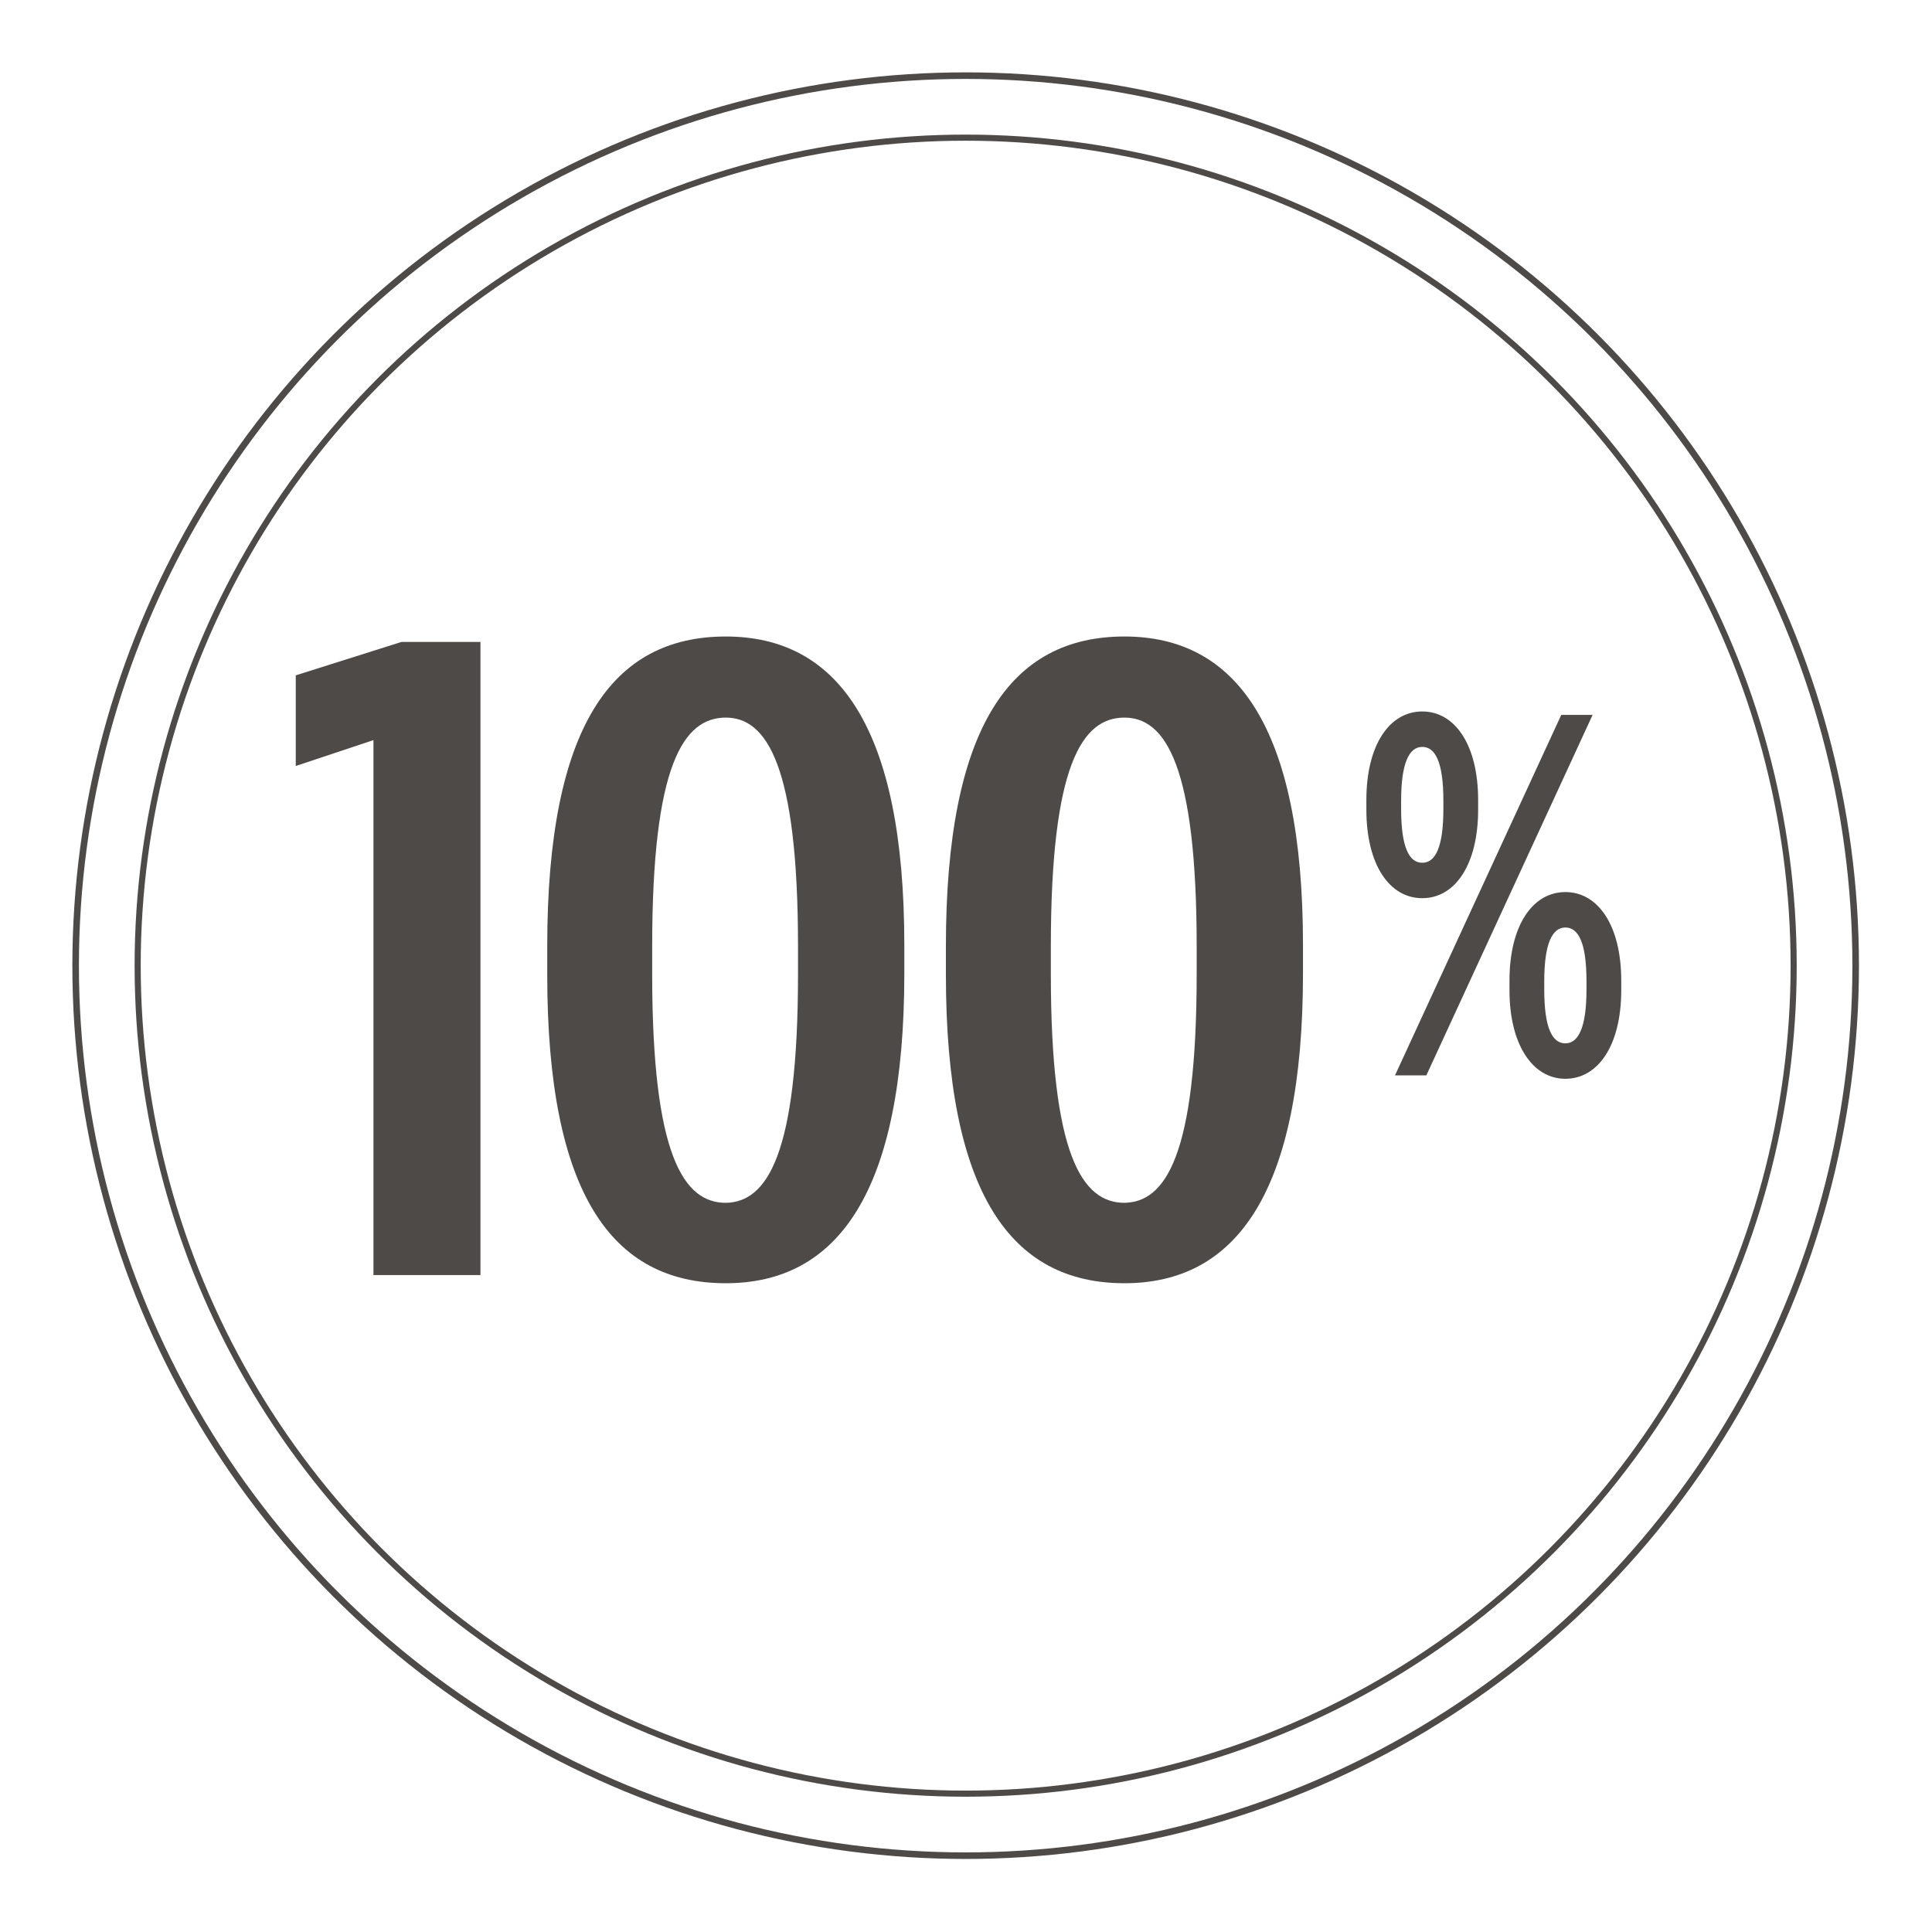 <?xml version="1.0" encoding="utf-8"?>
<!-- Generator: Adobe Illustrator 23.0.1, SVG Export Plug-In . SVG Version: 6.00 Build 0)  -->
<svg version="1.1" id="Calque_1" xmlns="http://www.w3.org/2000/svg" xmlns:xlink="http://www.w3.org/1999/xlink" x="0px" y="0px"
	 viewBox="0 0 283.5 283.5" style="enable-background:new 0 0 283.5 283.5;" xml:space="preserve">
<style type="text/css">
	.st0{enable-background:new    ;}
	.st1{fill:#4E4A47;}
	.st2{fill:none;stroke:#4E4A47;stroke-width:0.963;stroke-miterlimit:10;}
	.st3{fill:none;stroke:#4E4A47;stroke-width:0.896;stroke-miterlimit:10;}
</style>
<g>
	<g>
		<g class="st0">
			<path class="st1" d="M54.8,108.6l-11.4,3.8V99.1l15.5-4.9h11.6v92.9H54.8V108.6z"/>
			<path class="st1" d="M80.3,143v-4.1c0-32.3,9.5-45.5,26.2-45.5c16.3,0,26.2,13.1,26.2,45.3v4.1c0,32.2-9.8,45.5-26.2,45.5
				C89.8,188.3,80.3,175.2,80.3,143z M117.1,142.9v-4c0-26.6-4.6-33.6-10.6-33.6c-6.2,0-10.8,6.9-10.8,33.6v4
				c0,26.6,4.6,33.6,10.8,33.6C112.5,176.4,117.1,169.6,117.1,142.9z"/>
			<path class="st1" d="M138.8,143v-4.1c0-32.3,9.5-45.5,26.2-45.5c16.3,0,26.2,13.1,26.2,45.3v4.1c0,32.2-9.8,45.5-26.2,45.5
				C148.4,188.3,138.8,175.2,138.8,143z M175.6,142.9v-4c0-26.6-4.6-33.6-10.6-33.6c-6.2,0-10.8,6.9-10.8,33.6v4
				c0,26.6,4.6,33.6,10.8,33.6C171,176.4,175.6,169.6,175.6,142.9z"/>
		</g>
		<g class="st0">
			<path class="st1" d="M200.5,118.8v-1.4c0-8.1,3.4-13,8.2-13s8.2,4.9,8.2,13v1.4c0,8.1-3.4,13-8.2,13S200.5,126.9,200.5,118.8z
				 M229.1,104.9h4.6l-24.4,52.9h-4.6L229.1,104.9z M211.8,118.7v-1.2c0-5.7-1.2-7.9-3.1-7.9s-3.1,2.3-3.1,7.9v1.2
				c0,5.7,1.2,7.9,3.1,7.9S211.8,124.4,211.8,118.7z M221.5,145.3v-1.4c0-8.1,3.4-13,8.2-13s8.2,4.9,8.2,13v1.4c0,8.1-3.4,13-8.2,13
				S221.5,153.3,221.5,145.3z M232.8,145.2V144c0-5.7-1.2-7.9-3.1-7.9c-1.9,0-3.1,2.3-3.1,7.9v1.2c0,5.7,1.2,7.9,3.1,7.9
				C231.6,153.1,232.8,150.8,232.8,145.2z"/>
		</g>
	</g>
	<circle class="st2" cx="141.7" cy="141.7" r="130.6"/>
	<circle class="st3" cx="141.7" cy="141.7" r="121.5"/>
</g>
<g id="_x3C_Calque_x3E_">
</g>
</svg>
